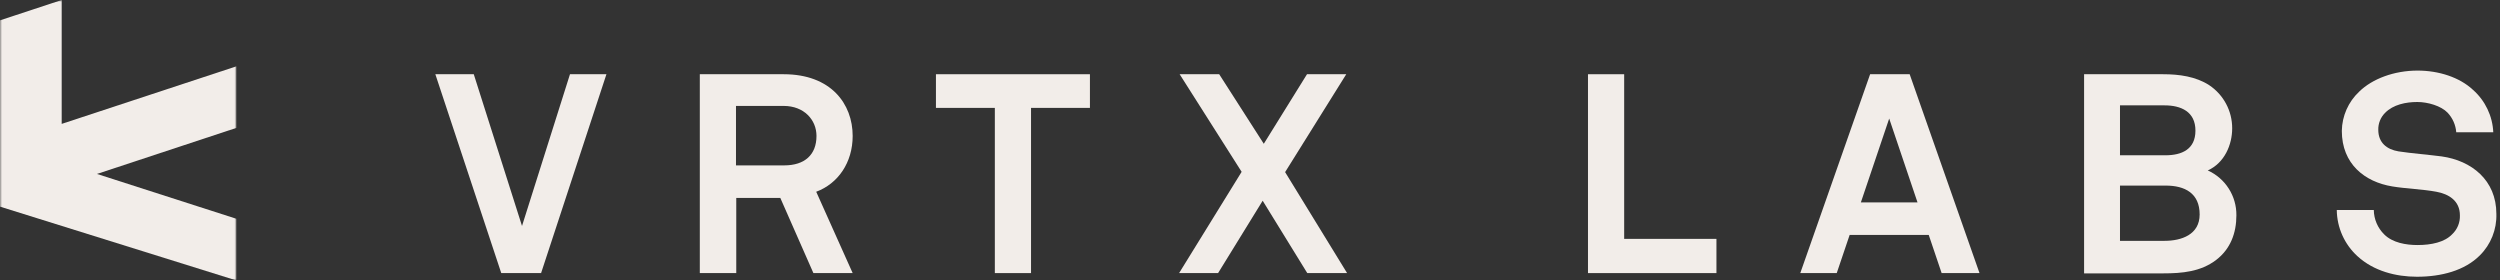 <?xml version="1.0" encoding="UTF-8"?>
<svg width="624px" height="70px" viewBox="0 0 624 70" version="1.1" xmlns="http://www.w3.org/2000/svg" xmlns:xlink="http://www.w3.org/1999/xlink">
    <rect x="0" y="0" width="624" height="70" fill="#333333" stroke="none"/>
    <!-- Generator: Sketch 49.1 (51147) - http://www.bohemiancoding.com/sketch -->
    <title>vrtx-hor</title>
    <desc>Created with Sketch.</desc>
    <defs>
        <polygon id="path-1" points="0 0 59 0 59 70 0 70"></polygon>
    </defs>
    <g id="Page-1" stroke="none" stroke-width="1" fill="none" fill-rule="evenodd">
        <g id="vrtx-hor">
            <g id="Group" transform="translate(108, 17)" fill="#F2EDE9" fill-rule="nonzero">
                <polygon id="Shape" points="27.055 51.164 17.114 51.164 0.662 1.528 10.253 1.528 22.294 39.402 34.266 1.528 43.366 1.528"></polygon>
                <path d="M95.025,51.164 L86.764,32.402 L75.772,32.402 L75.772,51.164 L66.672,51.164 L66.672,1.528 L87.604,1.528 C99.435,1.528 104.826,8.949 104.826,16.93 C104.826,23.58 101.185,28.831 95.725,30.861 L104.826,51.164 L95.025,51.164 Z M87.604,9.438 L75.703,9.438 L75.703,24.281 L87.744,24.281 C92.854,24.281 95.795,21.621 95.795,16.93 C95.795,12.939 92.715,9.438 87.604,9.438 Z" id="Shape"></path>
                <polygon id="Shape" points="149.344 9.929 149.344 51.164 140.312 51.164 140.312 9.929 125.611 9.929 125.611 1.528 164.046 1.528 164.046 9.929"></polygon>
                <polygon id="Shape" points="218.295 51.164 207.163 33.101 196.032 51.164 186.301 51.164 201.913 25.89 186.441 1.528 196.312 1.528 207.443 18.89 218.225 1.528 228.025 1.528 212.764 25.96 228.235 51.164"></polygon>
                <polygon id="Shape" points="288.361 51.164 288.361 1.528 297.393 1.528 297.393 42.623 320.425 42.623 320.425 51.164"></polygon>
                <path d="M376.633,51.164 L373.413,41.642 L353.671,41.642 L350.45,51.164 L341.35,51.164 L358.781,1.528 L368.652,1.528 L386.084,51.164 L376.633,51.164 L376.633,51.164 Z M363.542,12.589 L356.471,33.521 L370.612,33.521 L363.542,12.589 Z" id="Shape"></path>
                <path d="M445.163,47.873 C441.312,50.814 436.692,51.234 431.932,51.234 L412.189,51.234 L412.189,1.528 L431.932,1.528 C435.922,1.528 440.053,2.088 443.413,4.258 C447.015,6.66 449.171,10.71 449.153,15.039 C449.153,19.099 447.264,23.65 443.062,25.541 C447.456,27.525 450.259,31.921 450.203,36.742 C450.203,41.152 448.733,45.142 445.163,47.873 Z M432.281,9.299 L421.15,9.299 L421.15,21.759 L432.491,21.759 C436.552,21.759 439.982,20.291 439.982,15.6 C439.982,10.839 436.342,9.299 432.281,9.299 Z M432.561,29.322 L421.15,29.322 L421.15,43.113 L432.281,43.113 C436.482,43.113 441.032,41.572 441.032,36.531 C441.032,31.21 437.322,29.322 432.561,29.322 Z" id="Shape"></path>
                <path d="M510.963,46.753 C507.183,50.533 501.372,52.074 495.281,52.074 C490.031,52.074 484.5,50.673 480.439,46.962 C477.183,43.999 475.307,39.814 475.26,35.412 L484.5,35.412 C484.53,37.703 485.46,39.891 487.091,41.501 C489.19,43.603 492.551,44.162 495.422,44.162 C498.852,44.162 502.143,43.462 504.032,41.501 C505.349,40.277 506.065,38.538 505.992,36.742 C505.992,33.101 503.192,31.421 500.112,30.861 C496.752,30.23 492.411,30.091 489.121,29.531 C482.26,28.412 476.519,23.931 476.519,15.669 C476.577,11.948 478.144,8.411 480.86,5.868 C484.15,2.648 489.611,0.618 495.422,0.618 C500.742,0.618 505.923,2.298 509.283,5.448 C512.322,8.146 514.14,11.96 514.323,16.02 L505.082,16.02 C504.939,14.186 504.174,12.457 502.912,11.119 C501.302,9.438 498.012,8.459 495.352,8.459 C492.551,8.459 489.331,9.089 487.301,11.188 C486.19,12.3 485.583,13.818 485.62,15.39 C485.62,18.609 487.721,20.291 490.661,20.781 C493.811,21.269 498.222,21.621 501.442,22.041 C508.863,23.089 515.094,27.921 515.094,36.392 C515.214,40.269 513.718,44.022 510.963,46.753 Z" id="Shape"></path>
            </g>
            <g id="VRTX_LABS_Logo_Bildmarke_black">
                <mask id="mask-2" fill="white">
                    <use xlink:href="#path-1"></use>
                </mask>
                <g id="Clip-2"></g>
                <polyline id="Fill-1" fill="#F2EDE9" mask="url(#mask-2)" points="0 5.077 0 51.576 59 70 59 54.607 24.206 43.417 59 31.922 59 16.556 15.397 30.922 15.397 0 0 5.077"></polyline>
            </g>
        </g>
    </g>
</svg>